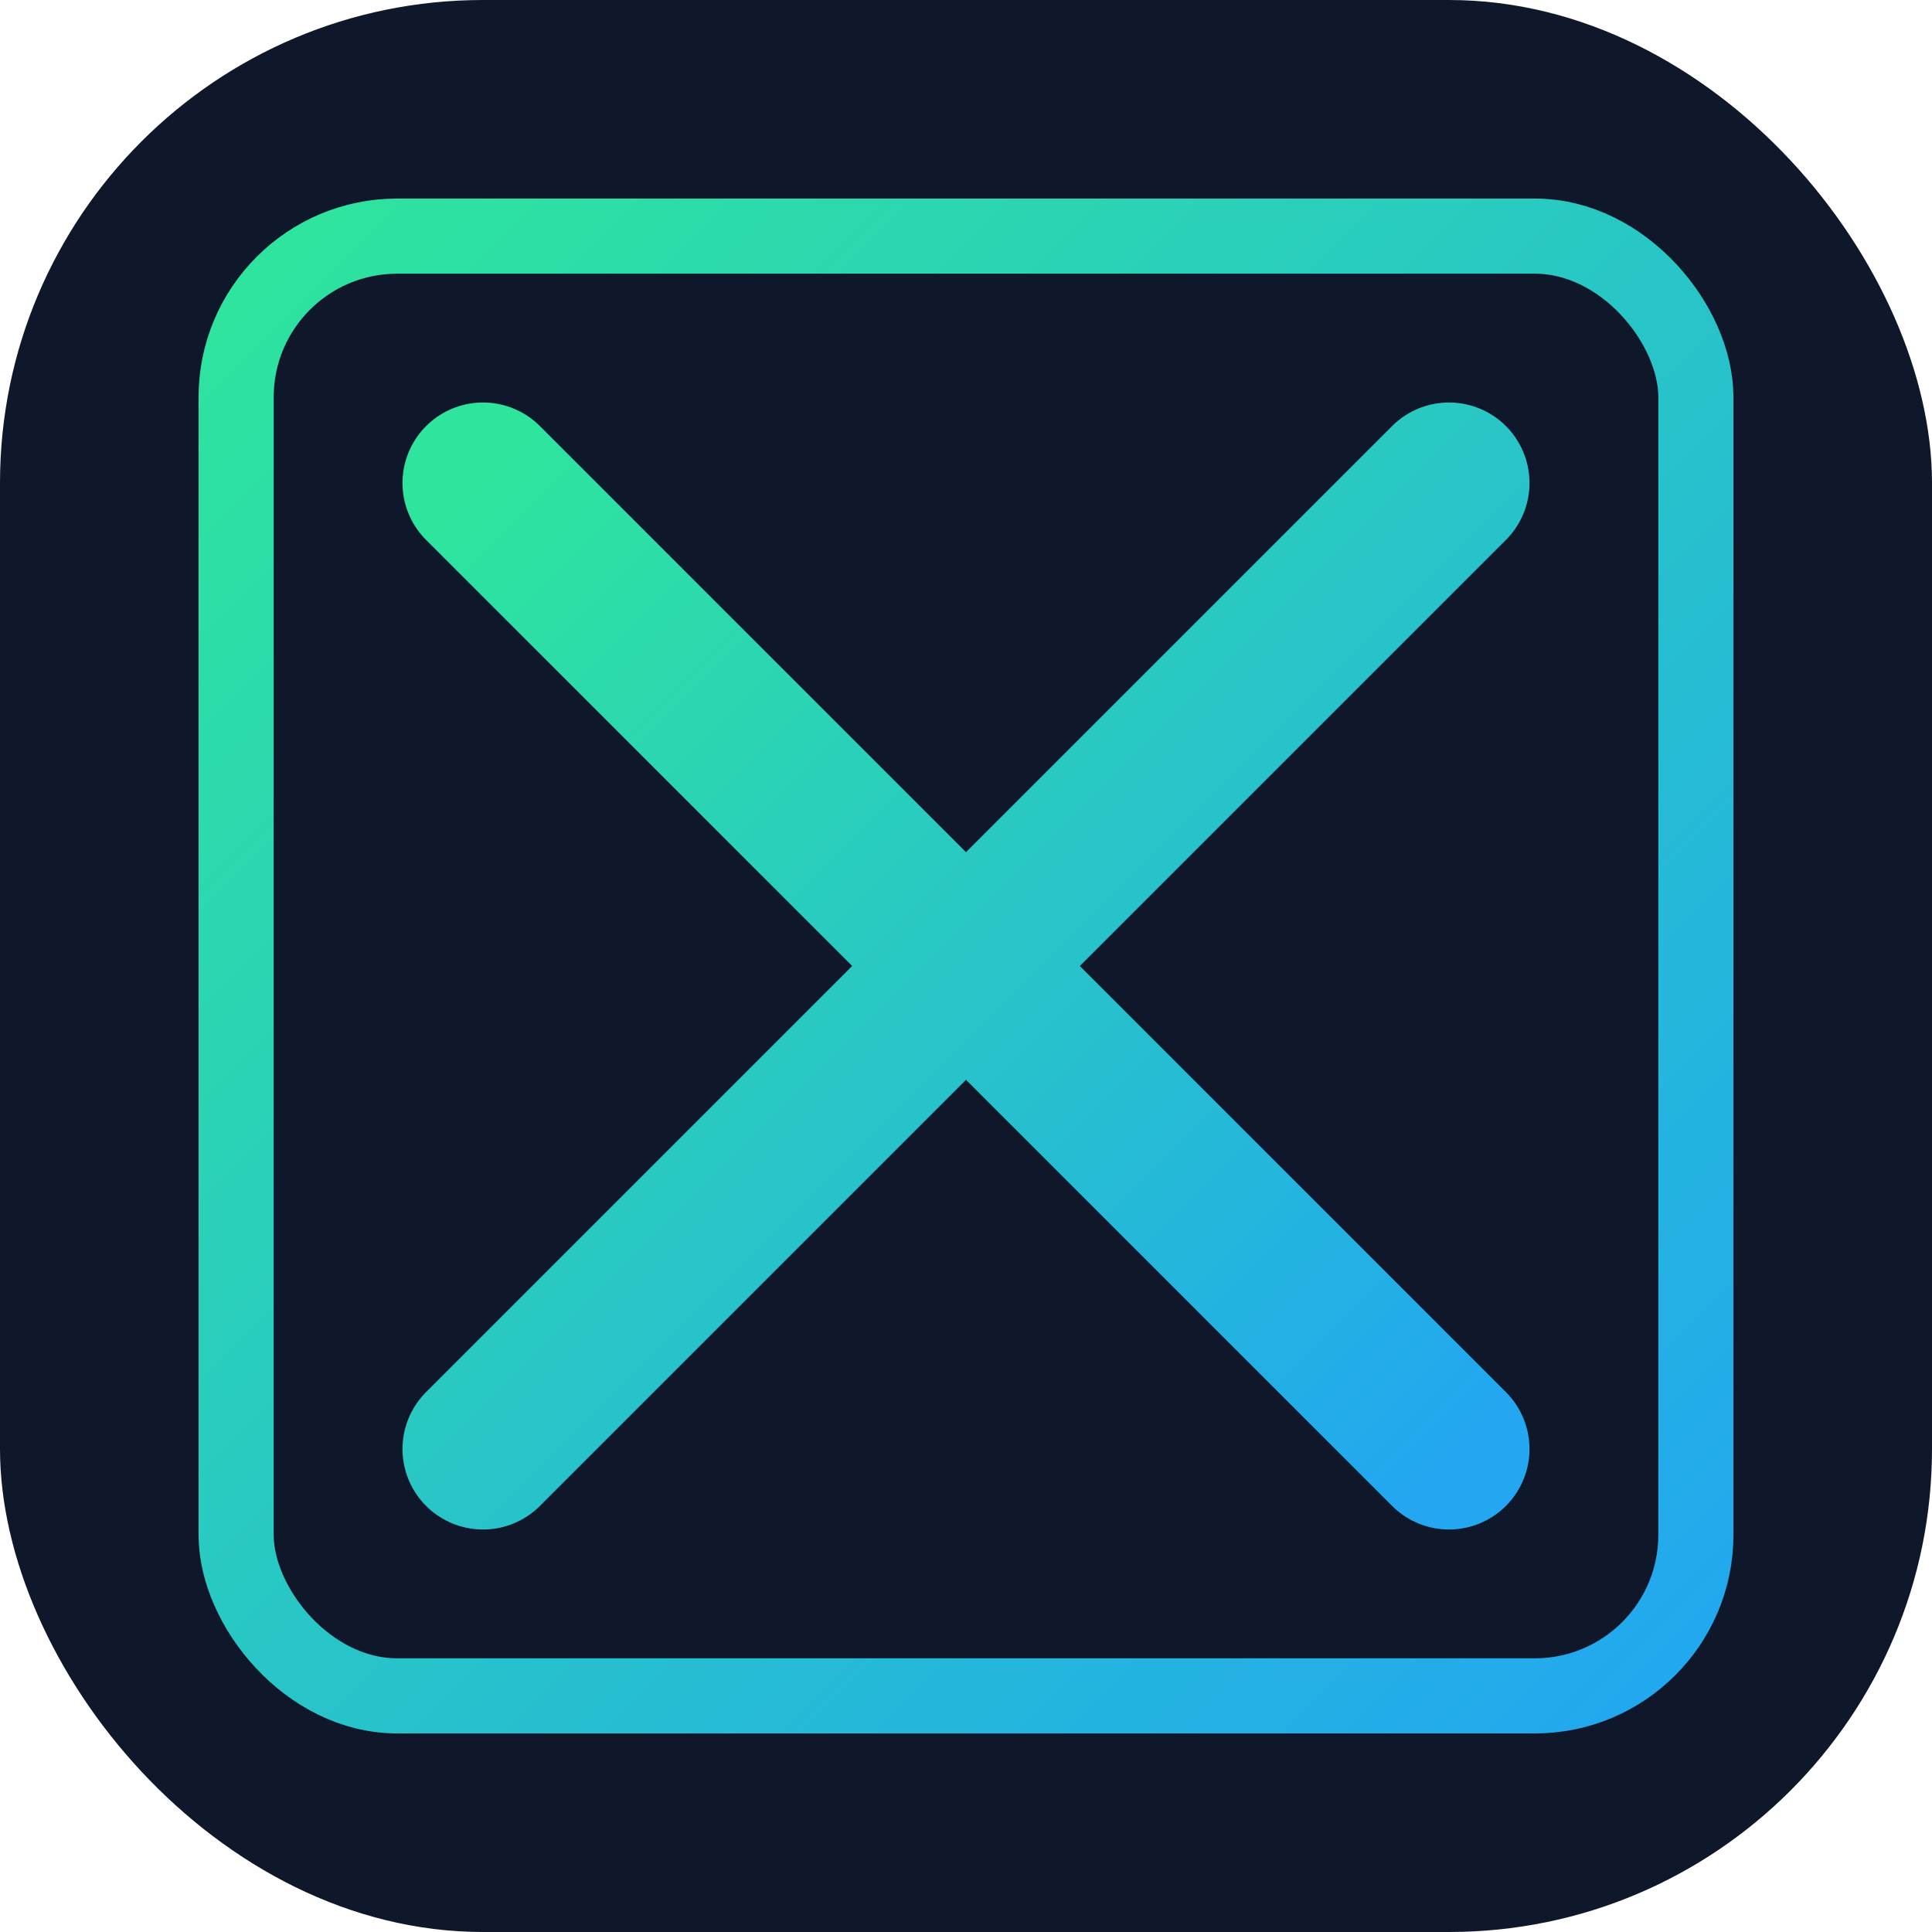 <svg width="180" height="180" viewBox="0 0 180 180" xmlns="http://www.w3.org/2000/svg">
  <defs>
    <linearGradient id="gradient" x1="0%" y1="0%" x2="100%" y2="100%">
      <stop offset="0%" stop-color="#2EE59D"/>
      <stop offset="100%" stop-color="#22A7F0"/>
    </linearGradient>
  </defs>
  <rect x="0" y="0" width="180" height="180" rx="45" fill="#0F172A"/>
  <path d="M45 45L135 135M135 45L45 135" stroke="url(#gradient)" stroke-width="15" stroke-linecap="round"/>
  <rect x="22" y="22" width="136" height="136" rx="15" stroke="url(#gradient)" stroke-width="7" fill="none"/>
</svg>
